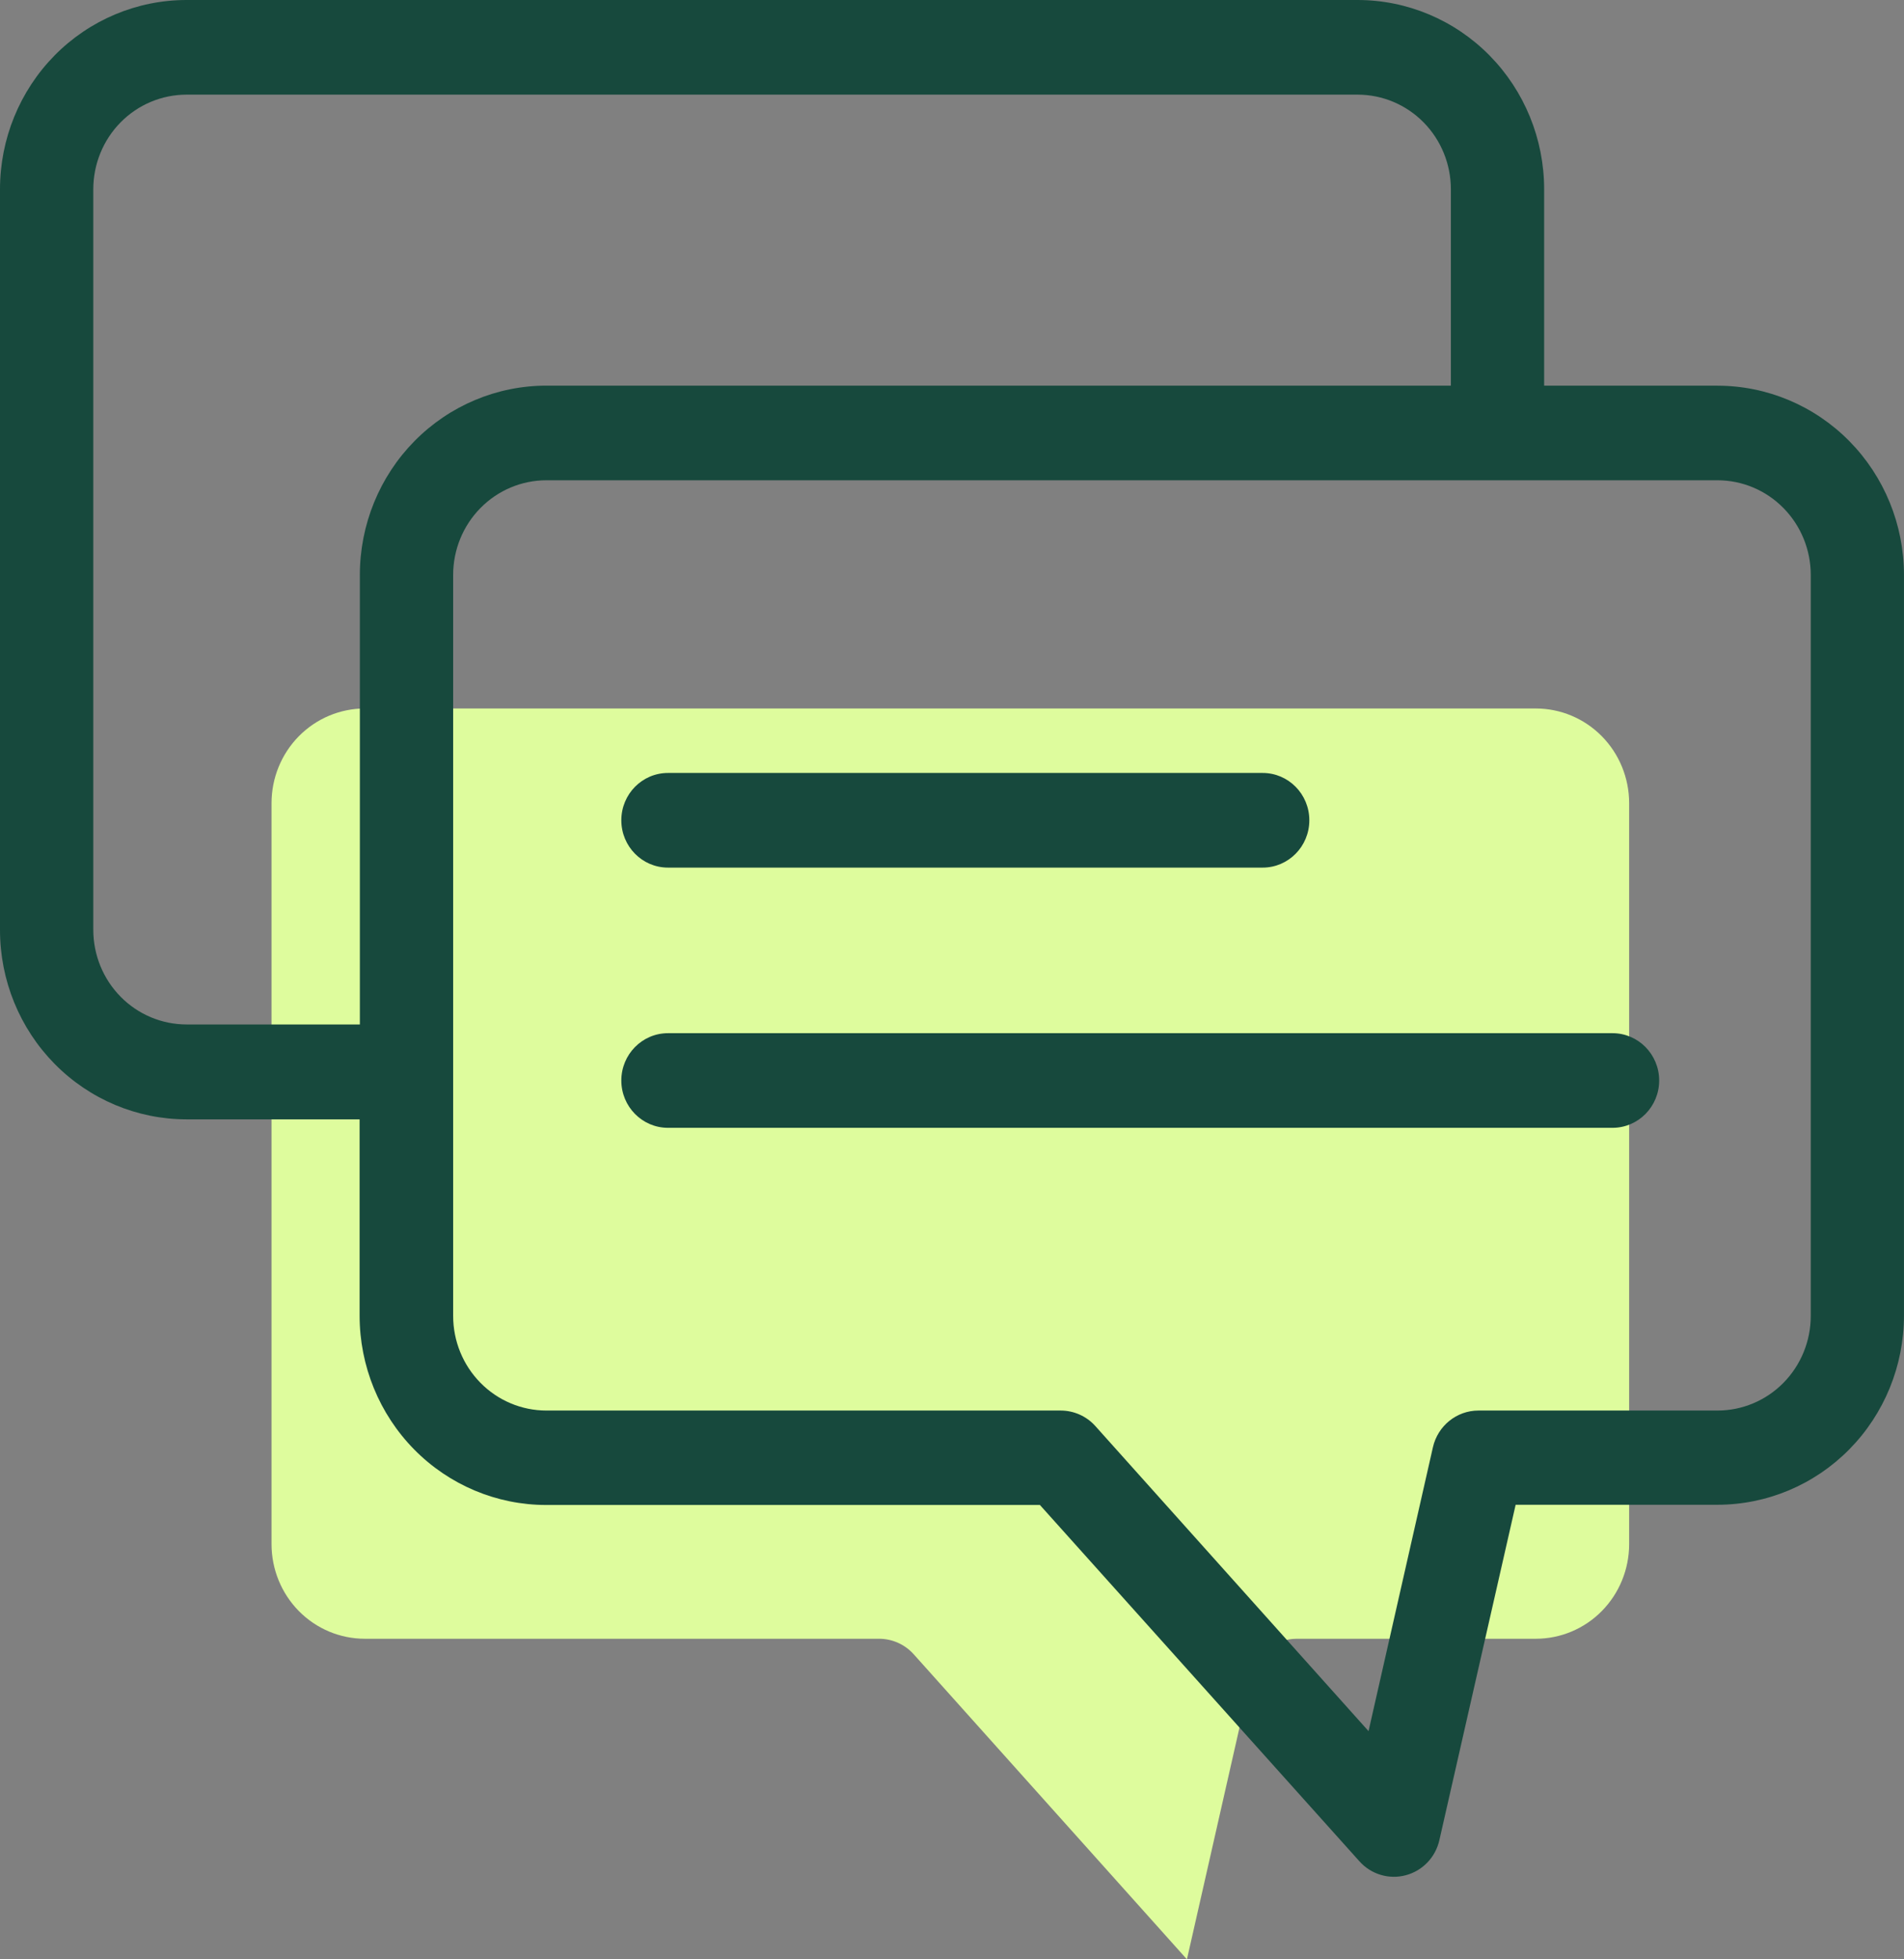 <svg width="70" height="72" viewBox="0 0 70 72" fill="none" xmlns="http://www.w3.org/2000/svg">
<rect x="0" y="0" width="70" height="72" fill="#808080" stroke="none"/>
<g clip-path="url(#clip0_738_33103)">
<path d="M56.465 26.035H13.413C12.503 26.035 11.63 26.402 10.987 27.054C10.344 27.706 9.983 28.591 9.983 29.513V56.743C9.983 57.665 10.344 58.55 10.987 59.202C11.63 59.854 12.503 60.22 13.413 60.22H32.319C32.801 60.22 33.262 60.425 33.588 60.785L43.637 72.001L46.004 61.568C46.183 60.779 46.877 60.22 47.676 60.22H56.465C57.374 60.22 58.247 59.854 58.89 59.202C59.533 58.55 59.895 57.665 59.895 56.743V29.513C59.895 28.591 59.533 27.706 58.89 27.054C58.247 26.402 57.374 26.035 56.465 26.035Z" fill="#DEFC9D"/>
<path d="M63.141 14.171H56.77V6.955C56.77 5.111 56.047 3.341 54.761 2.037C53.475 0.733 51.731 0 49.91 0H6.858C5.039 0 3.293 0.733 2.007 2.037C0.723 3.341 0 5.111 0 6.955V34.177C0 36.022 0.723 37.792 2.009 39.096C3.295 40.4 5.04 41.133 6.859 41.133H13.221V48.349C13.221 50.193 13.944 51.962 15.23 53.267C16.516 54.571 18.262 55.304 20.081 55.304H38.232L49.979 68.398C50.408 68.878 51.065 69.075 51.683 68.91C52.302 68.746 52.778 68.248 52.919 67.616L55.722 55.296H63.139C64.958 55.296 66.704 54.564 67.99 53.259C69.276 51.955 69.999 50.185 69.999 48.341V21.128C69.999 19.284 69.276 17.514 67.99 16.21C66.704 14.906 64.958 14.173 63.139 14.173L63.141 14.171ZM13.23 21.127V37.646H6.859C5.95 37.646 5.077 37.279 4.434 36.627C3.791 35.975 3.43 35.09 3.43 34.168V6.955C3.43 6.033 3.791 5.148 4.434 4.496C5.077 3.844 5.95 3.478 6.859 3.478H49.912C50.821 3.478 51.694 3.844 52.337 4.496C52.98 5.148 53.341 6.033 53.341 6.955V14.171H20.09C18.271 14.171 16.525 14.904 15.239 16.208C13.953 17.512 13.23 19.282 13.23 21.127ZM66.572 21.127V48.357C66.572 49.279 66.21 50.164 65.567 50.816C64.924 51.468 64.052 51.834 63.142 51.834H54.353C53.556 51.834 52.861 52.393 52.681 53.182L50.314 63.615L40.266 52.399C39.941 52.039 39.478 51.834 38.996 51.834H20.09C19.18 51.834 18.308 51.468 17.665 50.816C17.021 50.164 16.66 49.279 16.66 48.357V21.127C16.66 20.205 17.021 19.32 17.665 18.668C18.308 18.015 19.18 17.649 20.09 17.649H63.142C64.052 17.649 64.924 18.015 65.567 18.668C66.21 19.32 66.572 20.205 66.572 21.127Z" fill="#17493D"/>
<path d="M24.558 31.882H46.422C47.368 31.882 48.137 31.104 48.137 30.143C48.137 29.182 47.368 28.404 46.422 28.404H24.558C23.61 28.404 22.843 29.182 22.843 30.143C22.843 31.104 23.61 31.882 24.558 31.882Z" fill="#17493D"/>
<path d="M59.284 37.967H24.558C23.61 37.967 22.843 38.746 22.843 39.706C22.843 40.665 23.61 41.444 24.558 41.444H59.284C60.23 41.444 60.999 40.665 60.999 39.706C60.999 38.746 60.23 37.967 59.284 37.967Z" fill="#17493D"/>
</g>
<defs>
<clipPath id="clip0_738_33103">
<rect width="70" height="72" fill="white"/>
</clipPath>
</defs>
</svg>
